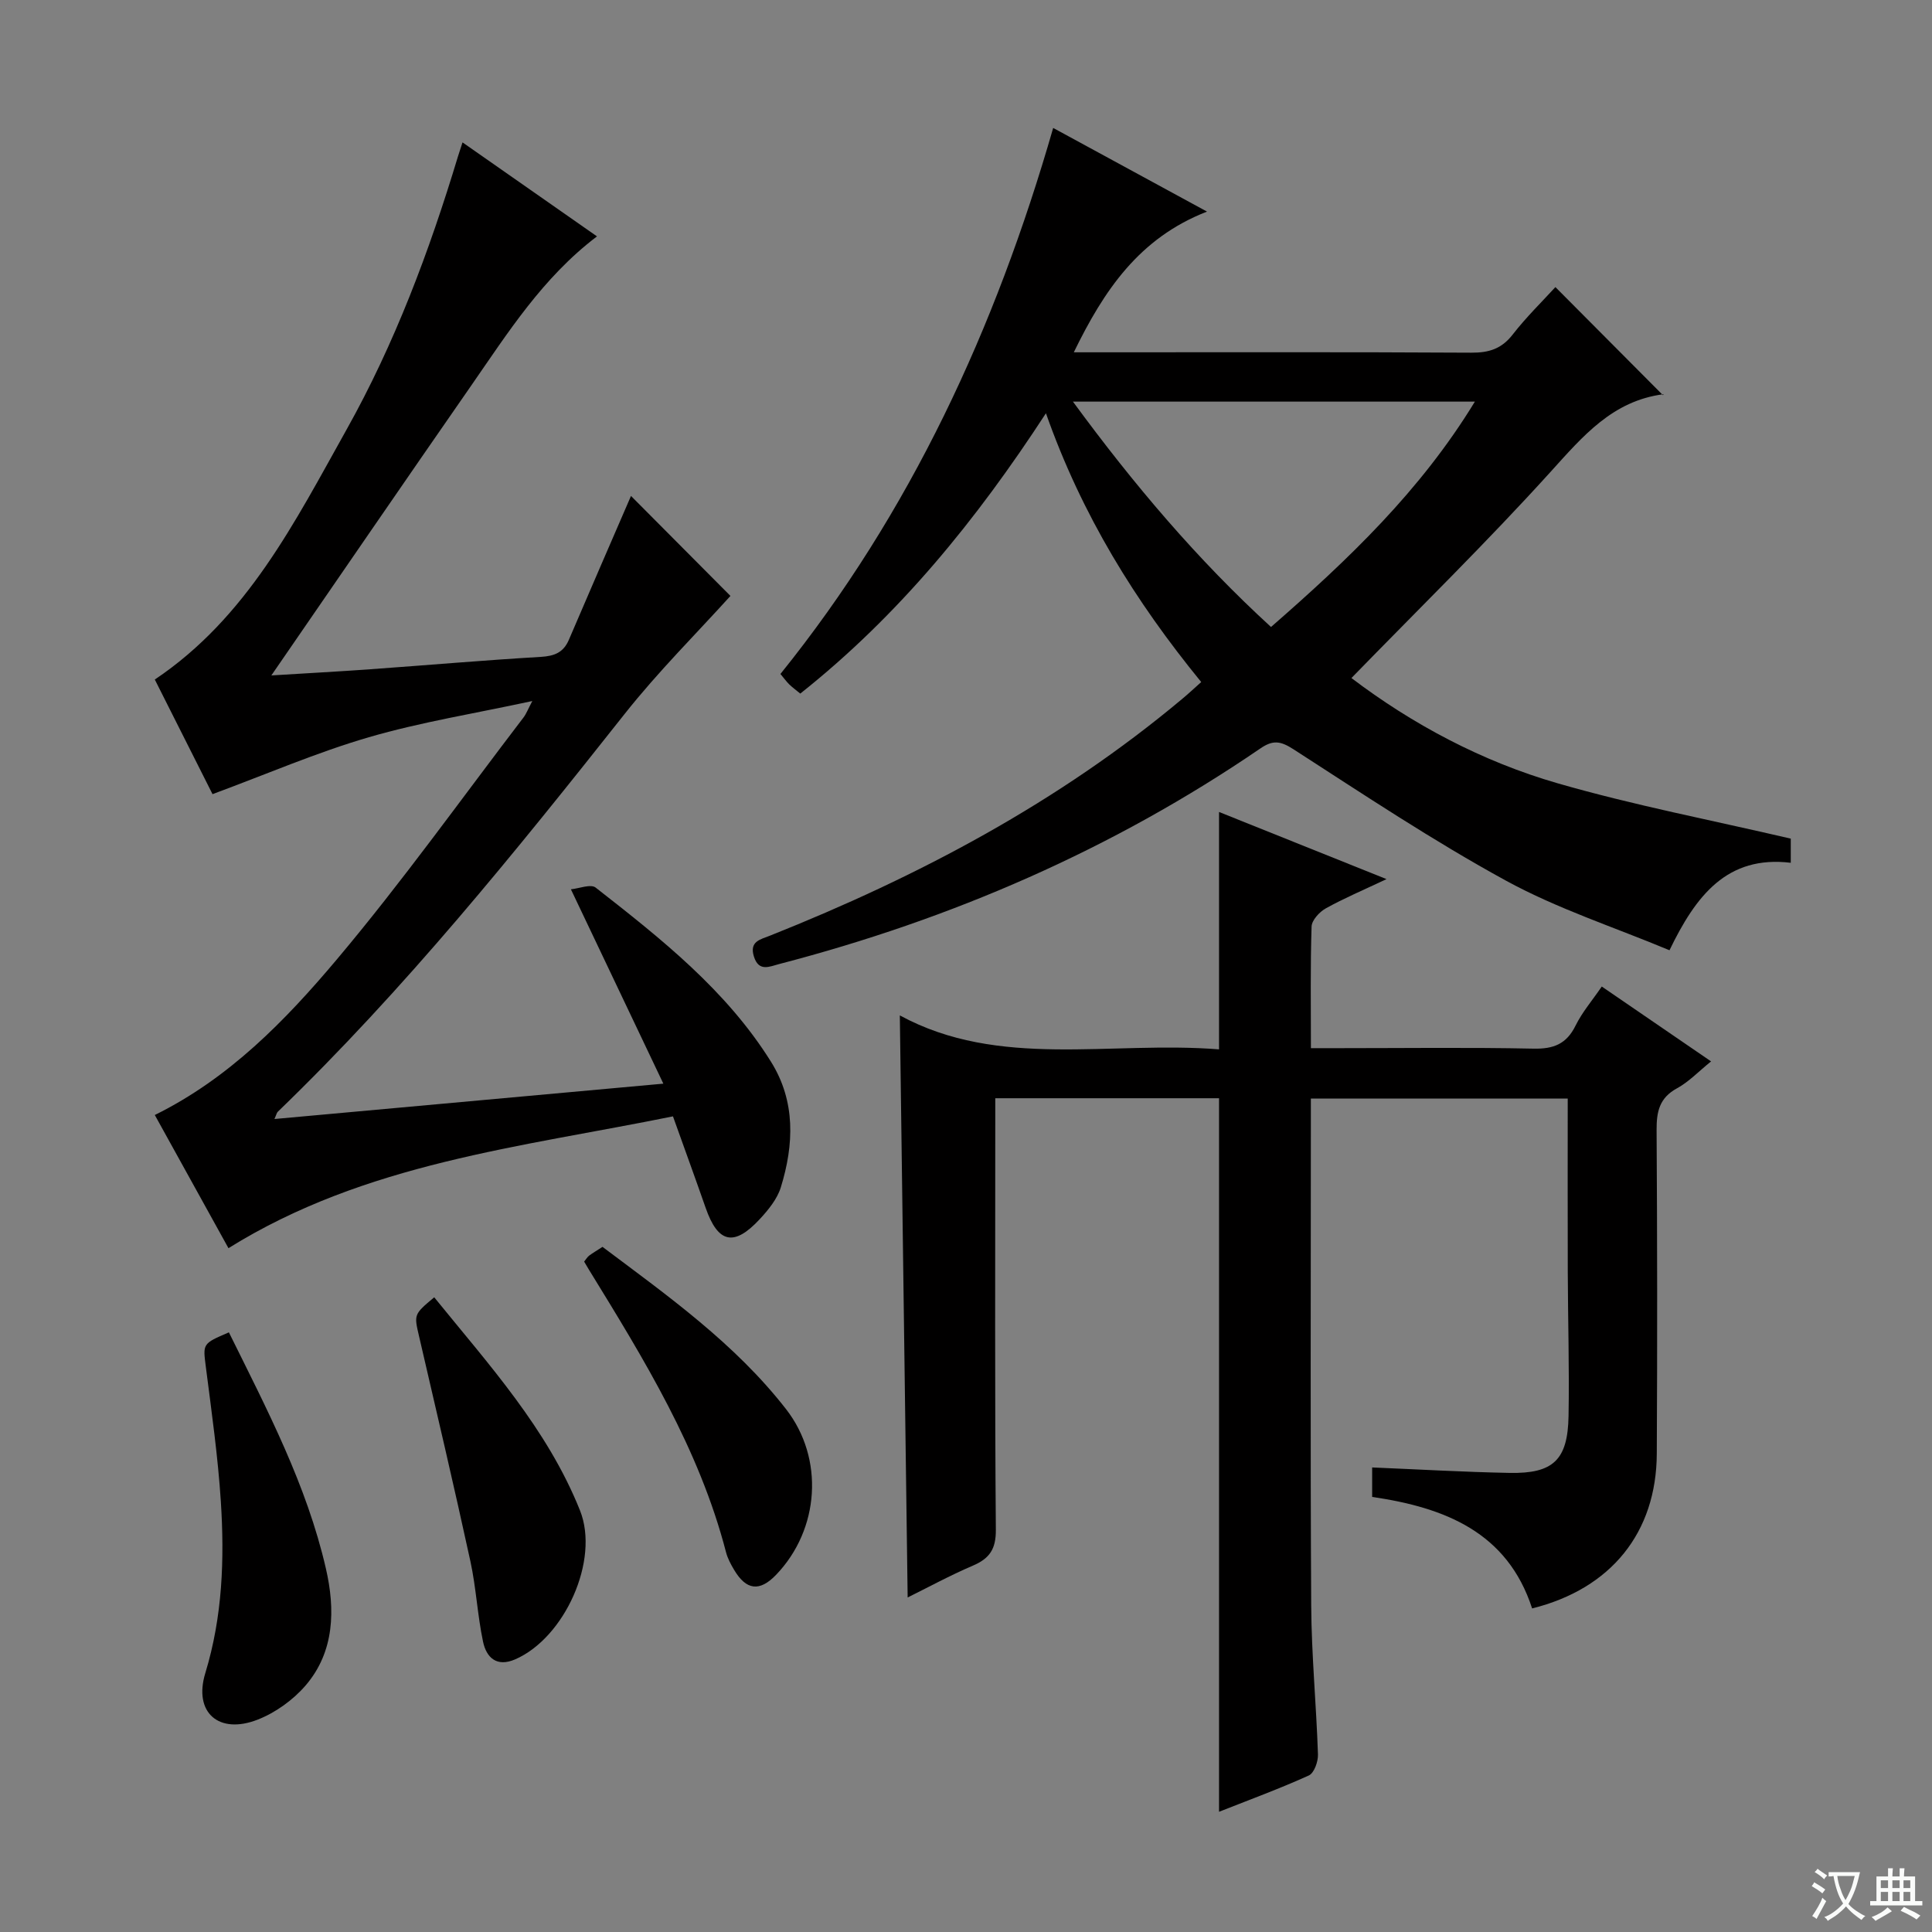 <svg enable-background="new 0 0 400 400" viewBox="0 0 400 400" xmlns="http://www.w3.org/2000/svg"><rect x="0" y="0" width="400" height="400" fill="#808080" stroke="none"/><path d="m377.9 391.2c-.2.3-.4.5-.6.8-.7-.6-1.4-1-2.2-1.5.2-.3.4-.5.5-.8.6.4 1.4.8 2.3 1.5zm-1.8 6.1c-.2-.2-.5-.4-.9-.6.4-.6.8-1.2 1.2-1.9s.7-1.3.9-1.9c.3.3.5.5.8.7-.7 1.3-1.4 2.6-2 3.7zm2.2-9c-.3.3-.5.5-.6.8-.6-.6-1.3-1.1-2-1.5.3-.3.5-.5.6-.7.6.5 1.3.9 2 1.4zm.3.2v-.9h2 4.5c-.3 1.3-.6 2.5-1 3.6s-.9 2.1-1.4 3c.4.5 1 1 1.6 1.4s1.2.8 1.9 1.1c-.3.2-.5.4-.8.8-.4-.3-1-.7-1.6-1.2s-1.2-1.1-1.6-1.6c-.5.6-1.1 1.1-1.7 1.6s-1.4.9-2.1 1.4c-.1-.3-.3-.5-.7-.8.6-.2 1.2-.5 1.9-1s1.4-1.1 2-1.8c-.5-.8-.9-1.6-1.2-2.5s-.6-2-.8-3.2c-.4.1-.7.1-1 .1zm2.5 2.7c.3 1 .7 1.7 1 2.2.3-.5.6-1.1 1-2s.6-1.9.9-3h-3.2-.4c.1.9.3 1.8.7 2.8z" fill="#fafbfa"/><path d="m396.5 388.5v1.5 3.6h1.5v.9c-.4 0-1 0-1.7 0h-7.9c-.5 0-.9 0-1.2 0v-.9h1.3v-3.5c0-.7 0-1.2 0-1.6h2.4c0-.8 0-1.4 0-1.7h1c0 .3-.1.8-.1 1.7h1.5c0-.8 0-1.4 0-1.7h1c0 .3-.1.9-.1 1.7zm-8.2 9.2c-.2-.3-.5-.5-.8-.8.8-.3 1.4-.6 1.9-.9s1-.7 1.4-1.1c.3.3.6.5.9.8-1.6 1-2.8 1.6-3.4 2zm2.6-6.8v-1.6h-1.5v1.6zm0 2.7v-1.9h-1.5v1.9zm2.4-2.7v-1.6h-1.5v1.6zm0 2.7v-1.9h-1.5v1.9zm.2 2 .7-.8c.4.2.9.5 1.6.8s1.3.7 1.8 1c-.3.3-.5.5-.8.8-.4-.3-1.5-1-3.3-1.8zm2-4.7v-1.6h-1.4v1.6zm0 2.7v-1.9h-1.4v1.9z" fill="#fafbfa"/><g fill="#010000"><path d="m248.7 141.21c-13.62-16.67-24.71-34.52-32.15-55.65-14.41 22.12-30.44 41.83-50.86 58.04-.8-.66-1.57-1.22-2.25-1.87-.58-.56-1.06-1.24-1.86-2.19 26.93-33.43 44.52-71.52 56.47-113.05 10.62 5.77 20.76 11.29 31.85 17.32-14.05 5.46-21.33 16.3-27.58 29.13h5.33c25.67 0 51.33-.07 76.99.08 3.63.02 6.25-.8 8.54-3.75 2.84-3.65 6.18-6.91 8.85-9.83 7.47 7.5 14.8 14.87 22.28 22.39.22-.47.17-.22.09-.21-10.55 1.37-16.68 8.68-23.36 16.06-13.17 14.55-27.22 28.29-41.24 42.7 12.51 9.5 26.94 17.25 42.72 21.8 15.7 4.53 31.82 7.62 48.24 11.45v5c-13.21-1.59-19.67 6.84-25.11 18.11-11.39-4.76-23.14-8.56-33.8-14.38-15.12-8.26-29.52-17.86-44.03-27.22-2.7-1.74-4.26-1.98-6.88-.18-30.51 20.86-63.9 35.34-99.6 44.63-2.03.53-4.24 1.68-5.25-1.55-.99-3.16 1.35-3.53 3.35-4.33 30.78-12.26 59.77-27.61 85.31-49 1.26-1.04 2.45-2.16 3.95-3.5zm-26.56-58.06c12.66 17.26 25.8 32.74 41.01 46.66 16.04-13.99 30.97-28.22 42.21-46.66-27.95 0-55.05 0-83.22 0z"/><path d="m317.21 333.01c-5.13-15.79-18.05-20.88-33.12-23.09 0-2.28 0-4.37 0-6.1 9.61.4 19.03.95 28.46 1.13 9.03.17 12.04-2.68 12.2-11.75.18-9.99-.13-19.99-.16-29.98-.04-11.8-.01-23.61-.01-35.78-17.81 0-35.18 0-53.18 0v5.45c0 33.16-.12 66.32.07 99.48.06 10.29 1.06 20.57 1.4 30.87.05 1.48-.79 3.85-1.89 4.35-6.02 2.73-12.24 5.01-18.59 7.52 0-49.42 0-98.42 0-147.73-15.16 0-30.4 0-46.33 0v5.35c0 27.99-.11 55.99.12 83.98.03 4.02-1.29 5.95-4.76 7.44-4.83 2.07-9.47 4.6-13.5 6.59-.54-40.05-1.08-80.04-1.62-120.51 20.55 11.17 43.56 5.23 66.09 7.03 0-16.61 0-32.67 0-49.15 11.18 4.48 22.45 9 34.67 13.9-4.92 2.33-8.86 3.99-12.57 6.06-1.31.73-2.9 2.45-2.94 3.76-.27 8.13-.14 16.28-.14 25.18h6.09c13.33 0 26.66-.18 39.99.1 4.17.09 6.84-.96 8.72-4.78 1.37-2.78 3.46-5.21 5.42-8.08 7.47 5.12 14.72 10.09 22.63 15.5-2.56 2.06-4.59 4.23-7.07 5.58-3.65 1.99-4.23 4.85-4.21 8.64.14 22.33.16 44.66.04 66.98-.07 16.35-9.45 27.98-25.81 32.06z"/><path d="m139.33 231.13c-31.63 6.43-63.63 9.61-92.03 27.29-5.05-9.12-10.15-18.35-15.25-27.57 15.41-7.6 27.04-19.57 37.66-32.18 13.58-16.13 25.86-33.36 38.68-50.13.56-.73.89-1.64 1.82-3.4-11.91 2.58-23.08 4.36-33.86 7.5-10.76 3.14-21.13 7.63-32.35 11.78-3.68-7.32-7.83-15.55-11.95-23.73 19.11-12.81 29-32.63 39.67-51.69 10.02-17.88 17.18-37.02 23.1-56.62.23-.75.48-1.5.94-2.9 9.44 6.6 18.49 12.92 27.84 19.46-11.28 8.56-18.45 19.96-26.09 30.96-13.66 19.66-27.18 39.4-41.33 59.94 7.24-.45 13.87-.8 20.5-1.28 11.77-.84 23.53-1.87 35.3-2.56 2.82-.17 4.68-.91 5.8-3.54 4.36-10.2 8.79-20.37 12.86-29.78 6.81 6.84 14.14 14.21 20.59 20.7-6.91 7.65-14.94 15.63-21.91 24.44-22.64 28.61-45.51 56.98-71.82 82.37-.21.21-.27.58-.68 1.49 26.56-2.42 52.79-4.8 80.52-7.32-6.52-13.72-12.61-26.52-19.14-40.24 1.65-.15 4.1-1.16 5.13-.35 13.52 10.57 27.04 21.23 36.3 36.06 5.12 8.2 4.76 17.15 2.03 26-.75 2.42-2.58 4.66-4.36 6.58-5.34 5.76-8.65 4.98-11.2-2.33-2.13-6.1-4.34-12.16-6.77-18.95z"/><path d="m47.39 275.85c7.92 16.01 16.13 31.65 20.09 48.93 1.92 8.36 1.84 17.15-4.22 24.19-2.59 3-6.22 5.62-9.91 7.06-8.04 3.15-13.34-1.46-10.84-9.64 3.57-11.72 3.98-23.59 3.21-35.56-.6-9.27-1.91-18.5-3.09-27.73-.62-4.91-.79-4.88 4.76-7.25z"/><path d="m89.9 268.59c11.27 13.91 23.41 27.2 30.18 44.13 4.12 10.29-3.2 26.42-13.44 30.84-3.82 1.65-5.94-.39-6.63-3.66-1.16-5.49-1.43-11.18-2.62-16.66-3.38-15.53-7.02-31.01-10.61-46.5-1.07-4.59-1.15-4.58 3.12-8.15z"/><path d="m120.94 261.2c.42-.52.67-.96 1.04-1.24.8-.59 1.66-1.09 2.76-1.81 13.55 10.17 27.43 20.02 37.99 33.58 7.98 10.24 6.96 24.94-2.05 34.32-3.4 3.54-6.18 3.22-8.71-1.06-.67-1.13-1.32-2.34-1.65-3.6-5.55-21.41-16.98-39.96-28.39-58.52-.31-.55-.64-1.1-.99-1.67z"/></g></svg>
